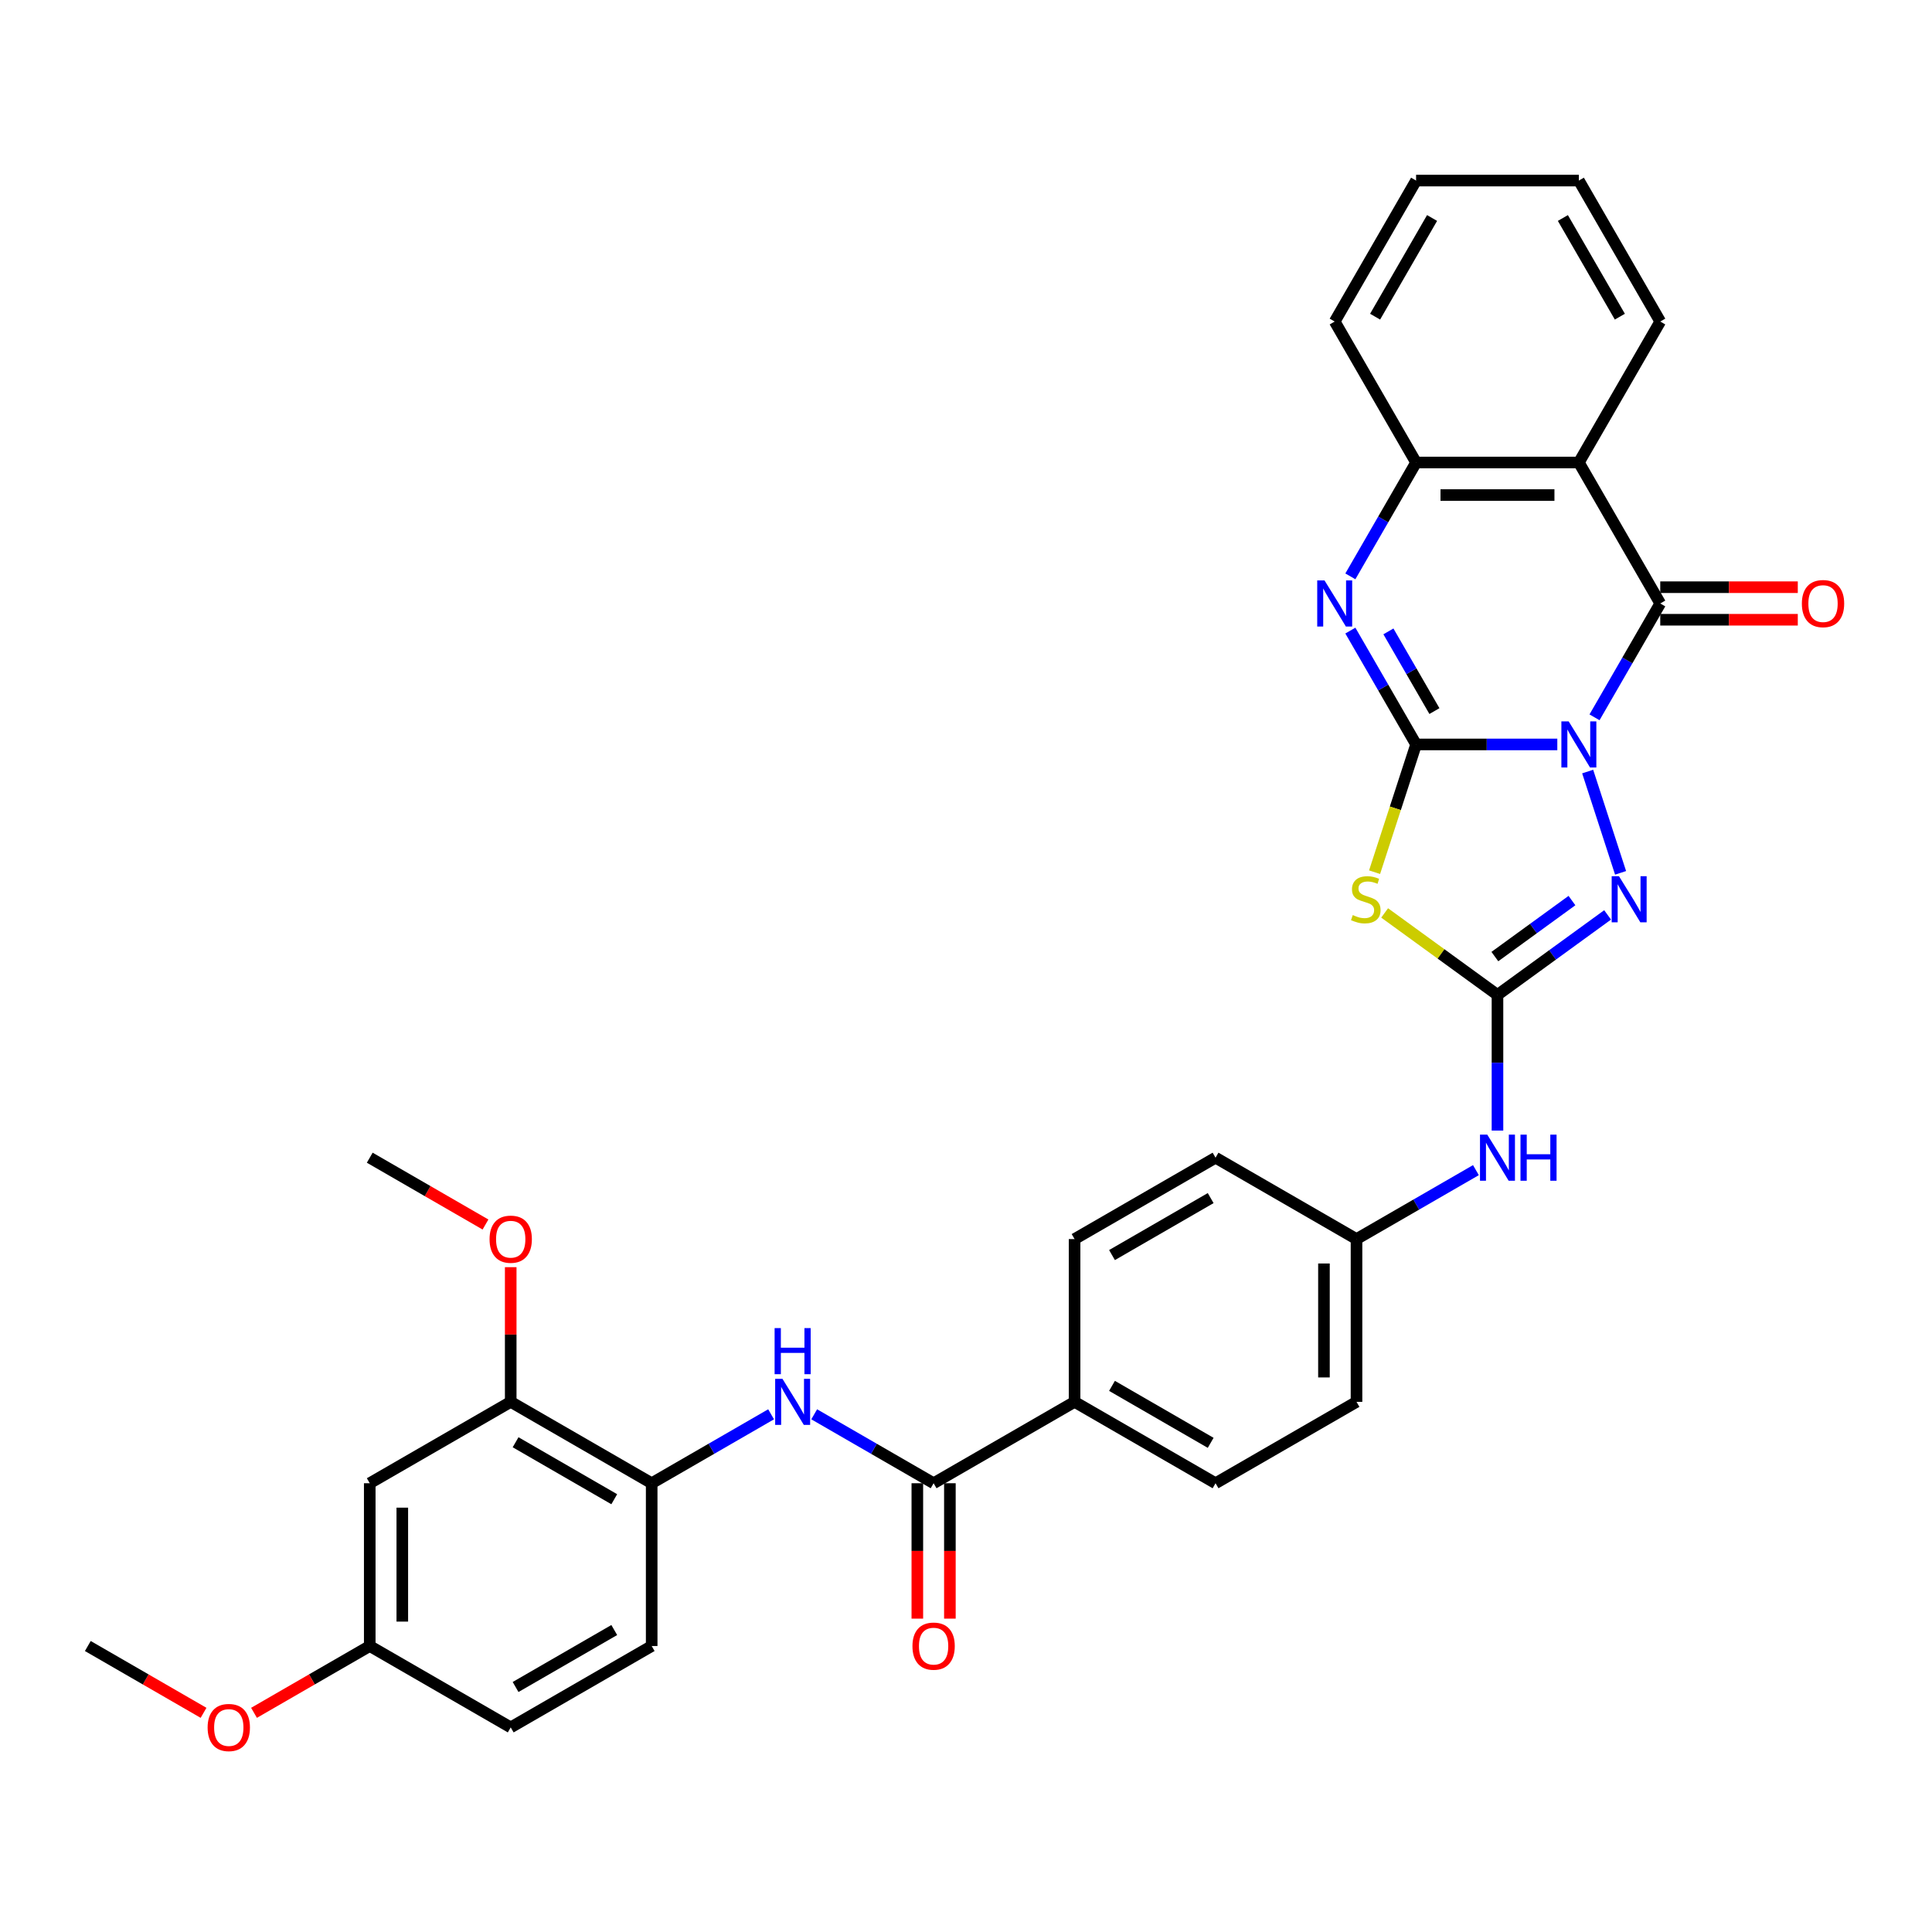 <?xml version='1.0' encoding='iso-8859-1'?>
<svg version='1.1' baseProfile='full'
              xmlns='http://www.w3.org/2000/svg'
                      xmlns:rdkit='http://www.rdkit.org/xml'
                      xmlns:xlink='http://www.w3.org/1999/xlink'
                  xml:space='preserve'
width='1000px' height='1000px' viewBox='0 0 1000 1000'>
<!-- END OF HEADER -->
<rect style='opacity:1.0;fill:#FFFFFF;stroke:none' width='1000' height='1000' x='0' y='0'> </rect>
<path class='bond-0' d='M 806.061,385.32 L 769.513,385.32' style='fill:none;fill-rule:evenodd;stroke:#0000FF;stroke-width:6px;stroke-linecap:butt;stroke-linejoin:miter;stroke-opacity:1' />
<path class='bond-0' d='M 769.513,385.32 L 732.965,385.32' style='fill:none;fill-rule:evenodd;stroke:#000000;stroke-width:6px;stroke-linecap:butt;stroke-linejoin:miter;stroke-opacity:1' />
<path class='bond-1' d='M 825.32,371.284 L 842.331,341.82' style='fill:none;fill-rule:evenodd;stroke:#0000FF;stroke-width:6px;stroke-linecap:butt;stroke-linejoin:miter;stroke-opacity:1' />
<path class='bond-1' d='M 842.331,341.82 L 859.342,312.356' style='fill:none;fill-rule:evenodd;stroke:#000000;stroke-width:6px;stroke-linecap:butt;stroke-linejoin:miter;stroke-opacity:1' />
<path class='bond-3' d='M 821.777,399.356 L 838.81,451.78' style='fill:none;fill-rule:evenodd;stroke:#0000FF;stroke-width:6px;stroke-linecap:butt;stroke-linejoin:miter;stroke-opacity:1' />
<path class='bond-2' d='M 732.965,385.32 L 722.222,418.382' style='fill:none;fill-rule:evenodd;stroke:#000000;stroke-width:6px;stroke-linecap:butt;stroke-linejoin:miter;stroke-opacity:1' />
<path class='bond-2' d='M 722.222,418.382 L 711.48,451.445' style='fill:none;fill-rule:evenodd;stroke:#CCCC00;stroke-width:6px;stroke-linecap:butt;stroke-linejoin:miter;stroke-opacity:1' />
<path class='bond-5' d='M 732.965,385.32 L 715.954,355.856' style='fill:none;fill-rule:evenodd;stroke:#000000;stroke-width:6px;stroke-linecap:butt;stroke-linejoin:miter;stroke-opacity:1' />
<path class='bond-5' d='M 715.954,355.856 L 698.943,326.393' style='fill:none;fill-rule:evenodd;stroke:#0000FF;stroke-width:6px;stroke-linecap:butt;stroke-linejoin:miter;stroke-opacity:1' />
<path class='bond-5' d='M 742.454,368.056 L 730.547,347.431' style='fill:none;fill-rule:evenodd;stroke:#000000;stroke-width:6px;stroke-linecap:butt;stroke-linejoin:miter;stroke-opacity:1' />
<path class='bond-5' d='M 730.547,347.431 L 718.639,326.807' style='fill:none;fill-rule:evenodd;stroke:#0000FF;stroke-width:6px;stroke-linecap:butt;stroke-linejoin:miter;stroke-opacity:1' />
<path class='bond-6' d='M 859.342,312.356 L 817.216,239.393' style='fill:none;fill-rule:evenodd;stroke:#000000;stroke-width:6px;stroke-linecap:butt;stroke-linejoin:miter;stroke-opacity:1' />
<path class='bond-14' d='M 859.342,320.781 L 894.938,320.781' style='fill:none;fill-rule:evenodd;stroke:#000000;stroke-width:6px;stroke-linecap:butt;stroke-linejoin:miter;stroke-opacity:1' />
<path class='bond-14' d='M 894.938,320.781 L 930.534,320.781' style='fill:none;fill-rule:evenodd;stroke:#FF0000;stroke-width:6px;stroke-linecap:butt;stroke-linejoin:miter;stroke-opacity:1' />
<path class='bond-14' d='M 859.342,303.931 L 894.938,303.931' style='fill:none;fill-rule:evenodd;stroke:#000000;stroke-width:6px;stroke-linecap:butt;stroke-linejoin:miter;stroke-opacity:1' />
<path class='bond-14' d='M 894.938,303.931 L 930.534,303.931' style='fill:none;fill-rule:evenodd;stroke:#FF0000;stroke-width:6px;stroke-linecap:butt;stroke-linejoin:miter;stroke-opacity:1' />
<path class='bond-33' d='M 716.686,472.536 L 745.888,493.752' style='fill:none;fill-rule:evenodd;stroke:#CCCC00;stroke-width:6px;stroke-linecap:butt;stroke-linejoin:miter;stroke-opacity:1' />
<path class='bond-33' d='M 745.888,493.752 L 775.091,514.969' style='fill:none;fill-rule:evenodd;stroke:#000000;stroke-width:6px;stroke-linecap:butt;stroke-linejoin:miter;stroke-opacity:1' />
<path class='bond-4' d='M 832.096,473.552 L 803.593,494.26' style='fill:none;fill-rule:evenodd;stroke:#0000FF;stroke-width:6px;stroke-linecap:butt;stroke-linejoin:miter;stroke-opacity:1' />
<path class='bond-4' d='M 803.593,494.26 L 775.091,514.969' style='fill:none;fill-rule:evenodd;stroke:#000000;stroke-width:6px;stroke-linecap:butt;stroke-linejoin:miter;stroke-opacity:1' />
<path class='bond-4' d='M 813.641,466.132 L 793.689,480.628' style='fill:none;fill-rule:evenodd;stroke:#0000FF;stroke-width:6px;stroke-linecap:butt;stroke-linejoin:miter;stroke-opacity:1' />
<path class='bond-4' d='M 793.689,480.628 L 773.737,495.124' style='fill:none;fill-rule:evenodd;stroke:#000000;stroke-width:6px;stroke-linecap:butt;stroke-linejoin:miter;stroke-opacity:1' />
<path class='bond-11' d='M 775.091,514.969 L 775.091,550.076' style='fill:none;fill-rule:evenodd;stroke:#000000;stroke-width:6px;stroke-linecap:butt;stroke-linejoin:miter;stroke-opacity:1' />
<path class='bond-11' d='M 775.091,550.076 L 775.091,585.184' style='fill:none;fill-rule:evenodd;stroke:#0000FF;stroke-width:6px;stroke-linecap:butt;stroke-linejoin:miter;stroke-opacity:1' />
<path class='bond-34' d='M 698.943,298.32 L 715.954,268.856' style='fill:none;fill-rule:evenodd;stroke:#0000FF;stroke-width:6px;stroke-linecap:butt;stroke-linejoin:miter;stroke-opacity:1' />
<path class='bond-34' d='M 715.954,268.856 L 732.965,239.393' style='fill:none;fill-rule:evenodd;stroke:#000000;stroke-width:6px;stroke-linecap:butt;stroke-linejoin:miter;stroke-opacity:1' />
<path class='bond-7' d='M 817.216,239.393 L 732.965,239.393' style='fill:none;fill-rule:evenodd;stroke:#000000;stroke-width:6px;stroke-linecap:butt;stroke-linejoin:miter;stroke-opacity:1' />
<path class='bond-7' d='M 804.578,256.243 L 745.603,256.243' style='fill:none;fill-rule:evenodd;stroke:#000000;stroke-width:6px;stroke-linecap:butt;stroke-linejoin:miter;stroke-opacity:1' />
<path class='bond-22' d='M 817.216,239.393 L 859.342,166.429' style='fill:none;fill-rule:evenodd;stroke:#000000;stroke-width:6px;stroke-linecap:butt;stroke-linejoin:miter;stroke-opacity:1' />
<path class='bond-28' d='M 732.965,239.393 L 690.839,166.429' style='fill:none;fill-rule:evenodd;stroke:#000000;stroke-width:6px;stroke-linecap:butt;stroke-linejoin:miter;stroke-opacity:1' />
<path class='bond-8' d='M 483.236,767.722 L 556.2,725.597' style='fill:none;fill-rule:evenodd;stroke:#000000;stroke-width:6px;stroke-linecap:butt;stroke-linejoin:miter;stroke-opacity:1' />
<path class='bond-9' d='M 483.236,767.722 L 452.332,749.88' style='fill:none;fill-rule:evenodd;stroke:#000000;stroke-width:6px;stroke-linecap:butt;stroke-linejoin:miter;stroke-opacity:1' />
<path class='bond-9' d='M 452.332,749.88 L 421.427,732.037' style='fill:none;fill-rule:evenodd;stroke:#0000FF;stroke-width:6px;stroke-linecap:butt;stroke-linejoin:miter;stroke-opacity:1' />
<path class='bond-16' d='M 474.811,767.722 L 474.811,802.762' style='fill:none;fill-rule:evenodd;stroke:#000000;stroke-width:6px;stroke-linecap:butt;stroke-linejoin:miter;stroke-opacity:1' />
<path class='bond-16' d='M 474.811,802.762 L 474.811,837.802' style='fill:none;fill-rule:evenodd;stroke:#FF0000;stroke-width:6px;stroke-linecap:butt;stroke-linejoin:miter;stroke-opacity:1' />
<path class='bond-16' d='M 491.661,767.722 L 491.661,802.762' style='fill:none;fill-rule:evenodd;stroke:#000000;stroke-width:6px;stroke-linecap:butt;stroke-linejoin:miter;stroke-opacity:1' />
<path class='bond-16' d='M 491.661,802.762 L 491.661,837.802' style='fill:none;fill-rule:evenodd;stroke:#FF0000;stroke-width:6px;stroke-linecap:butt;stroke-linejoin:miter;stroke-opacity:1' />
<path class='bond-10' d='M 399.118,732.037 L 368.213,749.88' style='fill:none;fill-rule:evenodd;stroke:#0000FF;stroke-width:6px;stroke-linecap:butt;stroke-linejoin:miter;stroke-opacity:1' />
<path class='bond-10' d='M 368.213,749.88 L 337.309,767.722' style='fill:none;fill-rule:evenodd;stroke:#000000;stroke-width:6px;stroke-linecap:butt;stroke-linejoin:miter;stroke-opacity:1' />
<path class='bond-12' d='M 337.309,767.722 L 264.345,725.597' style='fill:none;fill-rule:evenodd;stroke:#000000;stroke-width:6px;stroke-linecap:butt;stroke-linejoin:miter;stroke-opacity:1' />
<path class='bond-12' d='M 317.939,775.996 L 266.865,746.508' style='fill:none;fill-rule:evenodd;stroke:#000000;stroke-width:6px;stroke-linecap:butt;stroke-linejoin:miter;stroke-opacity:1' />
<path class='bond-17' d='M 337.309,767.722 L 337.309,851.973' style='fill:none;fill-rule:evenodd;stroke:#000000;stroke-width:6px;stroke-linecap:butt;stroke-linejoin:miter;stroke-opacity:1' />
<path class='bond-21' d='M 763.936,605.66 L 733.031,623.503' style='fill:none;fill-rule:evenodd;stroke:#0000FF;stroke-width:6px;stroke-linecap:butt;stroke-linejoin:miter;stroke-opacity:1' />
<path class='bond-21' d='M 733.031,623.503 L 702.127,641.346' style='fill:none;fill-rule:evenodd;stroke:#000000;stroke-width:6px;stroke-linecap:butt;stroke-linejoin:miter;stroke-opacity:1' />
<path class='bond-13' d='M 264.345,725.597 L 191.382,767.722' style='fill:none;fill-rule:evenodd;stroke:#000000;stroke-width:6px;stroke-linecap:butt;stroke-linejoin:miter;stroke-opacity:1' />
<path class='bond-24' d='M 264.345,725.597 L 264.345,690.742' style='fill:none;fill-rule:evenodd;stroke:#000000;stroke-width:6px;stroke-linecap:butt;stroke-linejoin:miter;stroke-opacity:1' />
<path class='bond-24' d='M 264.345,690.742 L 264.345,655.887' style='fill:none;fill-rule:evenodd;stroke:#FF0000;stroke-width:6px;stroke-linecap:butt;stroke-linejoin:miter;stroke-opacity:1' />
<path class='bond-37' d='M 191.382,767.722 L 191.382,851.973' style='fill:none;fill-rule:evenodd;stroke:#000000;stroke-width:6px;stroke-linecap:butt;stroke-linejoin:miter;stroke-opacity:1' />
<path class='bond-37' d='M 208.232,780.36 L 208.232,839.336' style='fill:none;fill-rule:evenodd;stroke:#000000;stroke-width:6px;stroke-linecap:butt;stroke-linejoin:miter;stroke-opacity:1' />
<path class='bond-15' d='M 556.2,725.597 L 629.163,767.722' style='fill:none;fill-rule:evenodd;stroke:#000000;stroke-width:6px;stroke-linecap:butt;stroke-linejoin:miter;stroke-opacity:1' />
<path class='bond-15' d='M 575.569,717.323 L 626.644,746.811' style='fill:none;fill-rule:evenodd;stroke:#000000;stroke-width:6px;stroke-linecap:butt;stroke-linejoin:miter;stroke-opacity:1' />
<path class='bond-36' d='M 556.2,725.597 L 556.2,641.346' style='fill:none;fill-rule:evenodd;stroke:#000000;stroke-width:6px;stroke-linecap:butt;stroke-linejoin:miter;stroke-opacity:1' />
<path class='bond-23' d='M 337.309,851.973 L 264.345,894.099' style='fill:none;fill-rule:evenodd;stroke:#000000;stroke-width:6px;stroke-linecap:butt;stroke-linejoin:miter;stroke-opacity:1' />
<path class='bond-23' d='M 317.939,843.7 L 266.865,873.187' style='fill:none;fill-rule:evenodd;stroke:#000000;stroke-width:6px;stroke-linecap:butt;stroke-linejoin:miter;stroke-opacity:1' />
<path class='bond-18' d='M 556.2,641.346 L 629.163,599.22' style='fill:none;fill-rule:evenodd;stroke:#000000;stroke-width:6px;stroke-linecap:butt;stroke-linejoin:miter;stroke-opacity:1' />
<path class='bond-18' d='M 575.569,649.62 L 626.644,620.132' style='fill:none;fill-rule:evenodd;stroke:#000000;stroke-width:6px;stroke-linecap:butt;stroke-linejoin:miter;stroke-opacity:1' />
<path class='bond-19' d='M 629.163,767.722 L 702.127,725.597' style='fill:none;fill-rule:evenodd;stroke:#000000;stroke-width:6px;stroke-linecap:butt;stroke-linejoin:miter;stroke-opacity:1' />
<path class='bond-20' d='M 191.382,851.973 L 264.345,894.099' style='fill:none;fill-rule:evenodd;stroke:#000000;stroke-width:6px;stroke-linecap:butt;stroke-linejoin:miter;stroke-opacity:1' />
<path class='bond-27' d='M 191.382,851.973 L 161.429,869.266' style='fill:none;fill-rule:evenodd;stroke:#000000;stroke-width:6px;stroke-linecap:butt;stroke-linejoin:miter;stroke-opacity:1' />
<path class='bond-27' d='M 161.429,869.266 L 131.477,886.559' style='fill:none;fill-rule:evenodd;stroke:#FF0000;stroke-width:6px;stroke-linecap:butt;stroke-linejoin:miter;stroke-opacity:1' />
<path class='bond-25' d='M 702.127,641.346 L 629.163,599.22' style='fill:none;fill-rule:evenodd;stroke:#000000;stroke-width:6px;stroke-linecap:butt;stroke-linejoin:miter;stroke-opacity:1' />
<path class='bond-26' d='M 702.127,641.346 L 702.127,725.597' style='fill:none;fill-rule:evenodd;stroke:#000000;stroke-width:6px;stroke-linecap:butt;stroke-linejoin:miter;stroke-opacity:1' />
<path class='bond-26' d='M 685.277,653.983 L 685.277,712.959' style='fill:none;fill-rule:evenodd;stroke:#000000;stroke-width:6px;stroke-linecap:butt;stroke-linejoin:miter;stroke-opacity:1' />
<path class='bond-31' d='M 859.342,166.429 L 817.216,93.466' style='fill:none;fill-rule:evenodd;stroke:#000000;stroke-width:6px;stroke-linecap:butt;stroke-linejoin:miter;stroke-opacity:1' />
<path class='bond-31' d='M 838.43,163.91 L 808.942,112.835' style='fill:none;fill-rule:evenodd;stroke:#000000;stroke-width:6px;stroke-linecap:butt;stroke-linejoin:miter;stroke-opacity:1' />
<path class='bond-29' d='M 251.286,633.806 L 221.334,616.513' style='fill:none;fill-rule:evenodd;stroke:#FF0000;stroke-width:6px;stroke-linecap:butt;stroke-linejoin:miter;stroke-opacity:1' />
<path class='bond-29' d='M 221.334,616.513 L 191.382,599.22' style='fill:none;fill-rule:evenodd;stroke:#000000;stroke-width:6px;stroke-linecap:butt;stroke-linejoin:miter;stroke-opacity:1' />
<path class='bond-30' d='M 105.359,886.559 L 75.407,869.266' style='fill:none;fill-rule:evenodd;stroke:#FF0000;stroke-width:6px;stroke-linecap:butt;stroke-linejoin:miter;stroke-opacity:1' />
<path class='bond-30' d='M 75.407,869.266 L 45.455,851.973' style='fill:none;fill-rule:evenodd;stroke:#000000;stroke-width:6px;stroke-linecap:butt;stroke-linejoin:miter;stroke-opacity:1' />
<path class='bond-35' d='M 690.839,166.429 L 732.965,93.466' style='fill:none;fill-rule:evenodd;stroke:#000000;stroke-width:6px;stroke-linecap:butt;stroke-linejoin:miter;stroke-opacity:1' />
<path class='bond-35' d='M 711.751,163.91 L 741.239,112.835' style='fill:none;fill-rule:evenodd;stroke:#000000;stroke-width:6px;stroke-linecap:butt;stroke-linejoin:miter;stroke-opacity:1' />
<path class='bond-32' d='M 817.216,93.466 L 732.965,93.466' style='fill:none;fill-rule:evenodd;stroke:#000000;stroke-width:6px;stroke-linecap:butt;stroke-linejoin:miter;stroke-opacity:1' />
<path  class='atom-0' d='M 811.942 373.39
L 819.761 386.028
Q 820.536 387.275, 821.783 389.532
Q 823.029 391.79, 823.097 391.925
L 823.097 373.39
L 826.265 373.39
L 826.265 397.25
L 822.996 397.25
L 814.604 383.433
Q 813.627 381.815, 812.582 379.962
Q 811.571 378.108, 811.268 377.535
L 811.268 397.25
L 808.168 397.25
L 808.168 373.39
L 811.942 373.39
' fill='#0000FF'/>
<path  class='atom-3' d='M 700.19 473.637
Q 700.46 473.738, 701.572 474.21
Q 702.684 474.681, 703.897 474.985
Q 705.144 475.254, 706.357 475.254
Q 708.615 475.254, 709.929 474.176
Q 711.244 473.064, 711.244 471.143
Q 711.244 469.829, 710.57 469.02
Q 709.929 468.211, 708.918 467.773
Q 707.907 467.335, 706.222 466.829
Q 704.099 466.189, 702.819 465.582
Q 701.572 464.976, 700.662 463.695
Q 699.786 462.414, 699.786 460.258
Q 699.786 457.258, 701.808 455.405
Q 703.863 453.551, 707.907 453.551
Q 710.671 453.551, 713.805 454.866
L 713.03 457.46
Q 710.165 456.281, 708.008 456.281
Q 705.683 456.281, 704.402 457.258
Q 703.122 458.202, 703.156 459.853
Q 703.156 461.134, 703.796 461.909
Q 704.47 462.684, 705.413 463.122
Q 706.391 463.56, 708.008 464.066
Q 710.165 464.74, 711.446 465.414
Q 712.726 466.088, 713.636 467.47
Q 714.58 468.818, 714.58 471.143
Q 714.58 474.445, 712.356 476.232
Q 710.165 477.984, 706.492 477.984
Q 704.369 477.984, 702.751 477.512
Q 701.167 477.074, 699.28 476.299
L 700.19 473.637
' fill='#CCCC00'/>
<path  class='atom-4' d='M 837.977 453.518
L 845.796 466.155
Q 846.571 467.402, 847.818 469.66
Q 849.064 471.918, 849.132 472.053
L 849.132 453.518
L 852.3 453.518
L 852.3 477.377
L 849.031 477.377
L 840.639 463.56
Q 839.662 461.943, 838.617 460.089
Q 837.606 458.236, 837.303 457.663
L 837.303 477.377
L 834.203 477.377
L 834.203 453.518
L 837.977 453.518
' fill='#0000FF'/>
<path  class='atom-6' d='M 685.565 300.426
L 693.384 313.064
Q 694.159 314.311, 695.406 316.569
Q 696.653 318.827, 696.72 318.962
L 696.72 300.426
L 699.888 300.426
L 699.888 324.286
L 696.619 324.286
L 688.228 310.469
Q 687.25 308.851, 686.206 306.998
Q 685.195 305.144, 684.891 304.571
L 684.891 324.286
L 681.791 324.286
L 681.791 300.426
L 685.565 300.426
' fill='#0000FF'/>
<path  class='atom-10' d='M 404.998 713.667
L 412.817 726.305
Q 413.592 727.551, 414.839 729.809
Q 416.086 732.067, 416.153 732.202
L 416.153 713.667
L 419.321 713.667
L 419.321 737.527
L 416.052 737.527
L 407.661 723.71
Q 406.683 722.092, 405.639 720.238
Q 404.628 718.385, 404.324 717.812
L 404.324 737.527
L 401.224 737.527
L 401.224 713.667
L 404.998 713.667
' fill='#0000FF'/>
<path  class='atom-10' d='M 400.938 687.421
L 404.173 687.421
L 404.173 697.565
L 416.372 697.565
L 416.372 687.421
L 419.608 687.421
L 419.608 711.281
L 416.372 711.281
L 416.372 700.261
L 404.173 700.261
L 404.173 711.281
L 400.938 711.281
L 400.938 687.421
' fill='#0000FF'/>
<path  class='atom-12' d='M 769.816 587.29
L 777.635 599.928
Q 778.41 601.175, 779.657 603.433
Q 780.904 605.691, 780.971 605.825
L 780.971 587.29
L 784.139 587.29
L 784.139 611.15
L 780.87 611.15
L 772.479 597.333
Q 771.501 595.715, 770.457 593.862
Q 769.446 592.008, 769.142 591.435
L 769.142 611.15
L 766.042 611.15
L 766.042 587.29
L 769.816 587.29
' fill='#0000FF'/>
<path  class='atom-12' d='M 787.004 587.29
L 790.239 587.29
L 790.239 597.434
L 802.438 597.434
L 802.438 587.29
L 805.674 587.29
L 805.674 611.15
L 802.438 611.15
L 802.438 600.13
L 790.239 600.13
L 790.239 611.15
L 787.004 611.15
L 787.004 587.29
' fill='#0000FF'/>
<path  class='atom-15' d='M 932.64 312.424
Q 932.64 306.695, 935.471 303.493
Q 938.302 300.292, 943.593 300.292
Q 948.884 300.292, 951.715 303.493
Q 954.545 306.695, 954.545 312.424
Q 954.545 318.22, 951.681 321.523
Q 948.816 324.792, 943.593 324.792
Q 938.336 324.792, 935.471 321.523
Q 932.64 318.254, 932.64 312.424
M 943.593 322.096
Q 947.232 322.096, 949.187 319.669
Q 951.175 317.209, 951.175 312.424
Q 951.175 307.739, 949.187 305.38
Q 947.232 302.988, 943.593 302.988
Q 939.953 302.988, 937.965 305.347
Q 936.01 307.706, 936.01 312.424
Q 936.01 317.243, 937.965 319.669
Q 939.953 322.096, 943.593 322.096
' fill='#FF0000'/>
<path  class='atom-17' d='M 472.284 852.041
Q 472.284 846.312, 475.114 843.11
Q 477.945 839.909, 483.236 839.909
Q 488.527 839.909, 491.358 843.11
Q 494.189 846.312, 494.189 852.041
Q 494.189 857.837, 491.324 861.14
Q 488.46 864.409, 483.236 864.409
Q 477.979 864.409, 475.114 861.14
Q 472.284 857.871, 472.284 852.041
M 483.236 861.713
Q 486.876 861.713, 488.83 859.286
Q 490.819 856.826, 490.819 852.041
Q 490.819 847.357, 488.83 844.997
Q 486.876 842.605, 483.236 842.605
Q 479.597 842.605, 477.608 844.964
Q 475.654 847.323, 475.654 852.041
Q 475.654 856.86, 477.608 859.286
Q 479.597 861.713, 483.236 861.713
' fill='#FF0000'/>
<path  class='atom-25' d='M 253.393 641.413
Q 253.393 635.684, 256.224 632.482
Q 259.054 629.281, 264.345 629.281
Q 269.636 629.281, 272.467 632.482
Q 275.298 635.684, 275.298 641.413
Q 275.298 647.21, 272.433 650.512
Q 269.569 653.781, 264.345 653.781
Q 259.088 653.781, 256.224 650.512
Q 253.393 647.243, 253.393 641.413
M 264.345 651.085
Q 267.985 651.085, 269.94 648.659
Q 271.928 646.199, 271.928 641.413
Q 271.928 636.729, 269.94 634.37
Q 267.985 631.977, 264.345 631.977
Q 260.706 631.977, 258.717 634.336
Q 256.763 636.695, 256.763 641.413
Q 256.763 646.232, 258.717 648.659
Q 260.706 651.085, 264.345 651.085
' fill='#FF0000'/>
<path  class='atom-28' d='M 107.466 894.166
Q 107.466 888.437, 110.296 885.236
Q 113.127 882.034, 118.418 882.034
Q 123.709 882.034, 126.54 885.236
Q 129.371 888.437, 129.371 894.166
Q 129.371 899.963, 126.506 903.266
Q 123.642 906.535, 118.418 906.535
Q 113.161 906.535, 110.296 903.266
Q 107.466 899.997, 107.466 894.166
M 118.418 903.838
Q 122.058 903.838, 124.012 901.412
Q 126.001 898.952, 126.001 894.166
Q 126.001 889.482, 124.012 887.123
Q 122.058 884.73, 118.418 884.73
Q 114.779 884.73, 112.79 887.089
Q 110.836 889.448, 110.836 894.166
Q 110.836 898.986, 112.79 901.412
Q 114.779 903.838, 118.418 903.838
' fill='#FF0000'/>
</svg>
